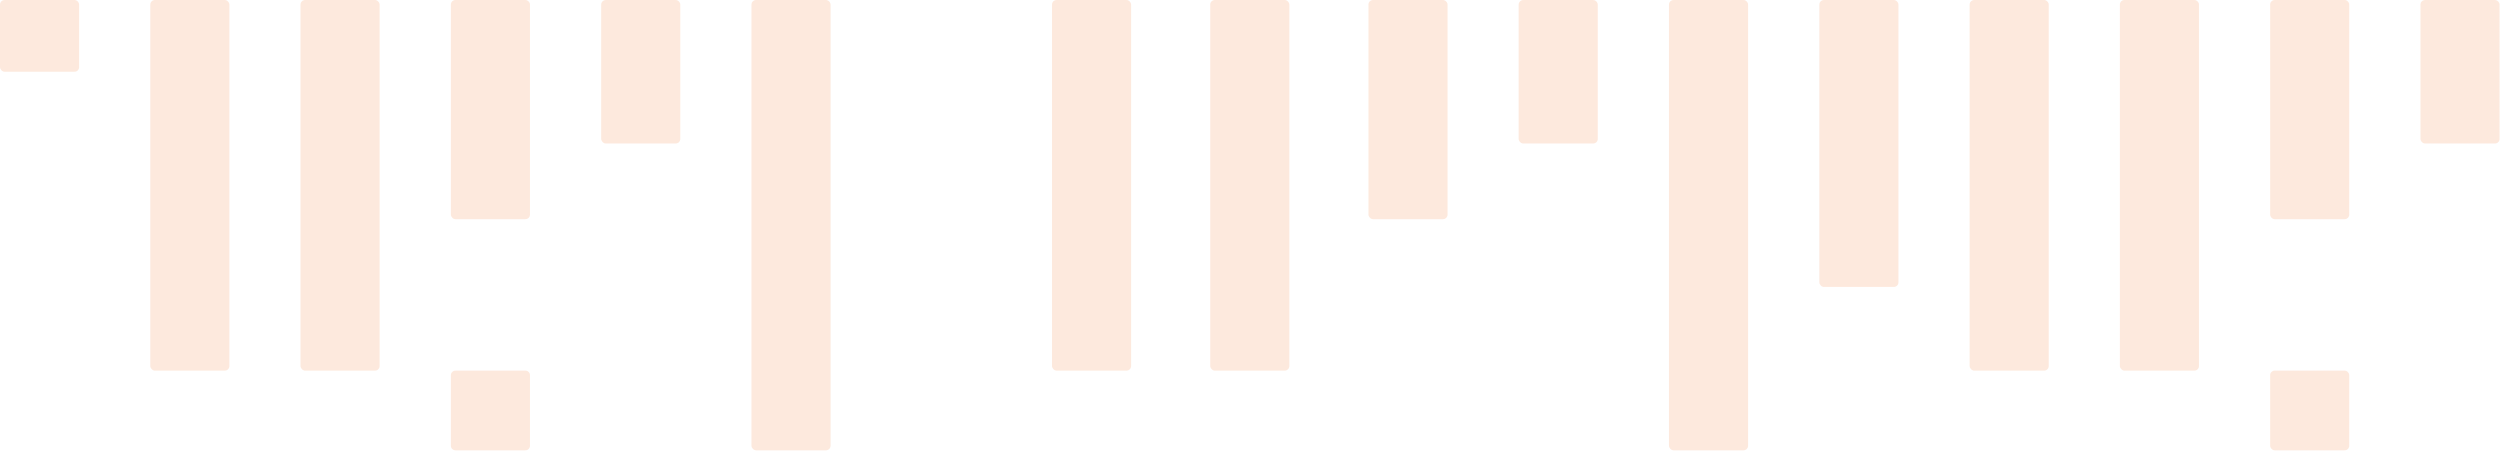 <svg width="547" height="99" viewBox="0 0 547 99" fill="none" xmlns="http://www.w3.org/2000/svg">
<rect x="546.904" y="31.396" width="17.307" height="31.389" rx="1" transform="rotate(-180 546.904 31.396)" fill="#F37021" fill-opacity="0.15"/>
<rect x="514.014" y="47.955" width="17.307" height="47.956" rx="1" transform="rotate(-180 514.014 47.955)" fill="#F37021" fill-opacity="0.15"/>
<rect x="481.135" y="81.09" width="17.307" height="81.089" rx="1" transform="rotate(-180 481.135 81.09)" fill="#F37021" fill-opacity="0.15"/>
<rect x="448.264" y="81.09" width="17.307" height="81.089" rx="1" transform="rotate(-180 448.264 81.09)" fill="#F37021" fill-opacity="0.15"/>
<rect x="415.38" y="62.783" width="17.307" height="62.779" rx="1" transform="rotate(-180 415.38 62.783)" fill="#F37021" fill-opacity="0.15"/>
<rect x="382.48" y="98.529" width="17.307" height="98.528" rx="1" transform="rotate(-180 382.48 98.529)" fill="#F37021" fill-opacity="0.15"/>
<rect x="349.591" y="31.396" width="17.307" height="31.389" rx="1" transform="rotate(-180 349.591 31.396)" fill="#F37021" fill-opacity="0.15"/>
<rect x="514.014" y="98.529" width="17.307" height="17.439" rx="1" transform="rotate(-180 514.014 98.529)" fill="#F37021" fill-opacity="0.15"/>
<path d="M115.958 97.529C115.958 98.082 115.51 98.529 114.958 98.529L99.651 98.529C99.098 98.529 98.651 98.082 98.651 97.529L98.651 82.091C98.651 81.538 99.098 81.091 99.651 81.091L114.958 81.091C115.51 81.091 115.958 81.538 115.958 82.091L115.958 97.529Z" fill="#F37021" fill-opacity="0.15"/>
<rect x="316.726" y="47.955" width="17.307" height="47.956" rx="1" transform="rotate(-180 316.726 47.955)" fill="#F37021" fill-opacity="0.15"/>
<rect x="282.105" y="81.09" width="17.307" height="81.089" rx="1" transform="rotate(-180 282.105 81.09)" fill="#F37021" fill-opacity="0.15"/>
<rect x="247.483" y="81.09" width="17.307" height="81.089" rx="1" transform="rotate(-180 247.483 81.09)" fill="#F37021" fill-opacity="0.15"/>
<rect x="181.729" y="98.529" width="17.307" height="98.528" rx="1" transform="rotate(-180 181.729 98.529)" fill="#F37021" fill-opacity="0.15"/>
<rect x="148.848" y="31.396" width="17.307" height="31.389" rx="1" transform="rotate(-180 148.848 31.396)" fill="#F37021" fill-opacity="0.15"/>
<rect x="115.958" y="47.955" width="17.307" height="47.956" rx="1" transform="rotate(-180 115.958 47.955)" fill="#F37021" fill-opacity="0.15"/>
<rect x="83.057" y="81.09" width="17.307" height="81.089" rx="1" transform="rotate(-180 83.057 81.09)" fill="#F37021" fill-opacity="0.15"/>
<rect x="50.191" y="81.09" width="17.307" height="81.089" rx="1" transform="rotate(-180 50.191 81.09)" fill="#F37021" fill-opacity="0.15"/>
<rect x="17.308" y="15.695" width="17.307" height="15.695" rx="1" transform="rotate(-180 17.308 15.695)" fill="#F37021" fill-opacity="0.15"/>
</svg>
